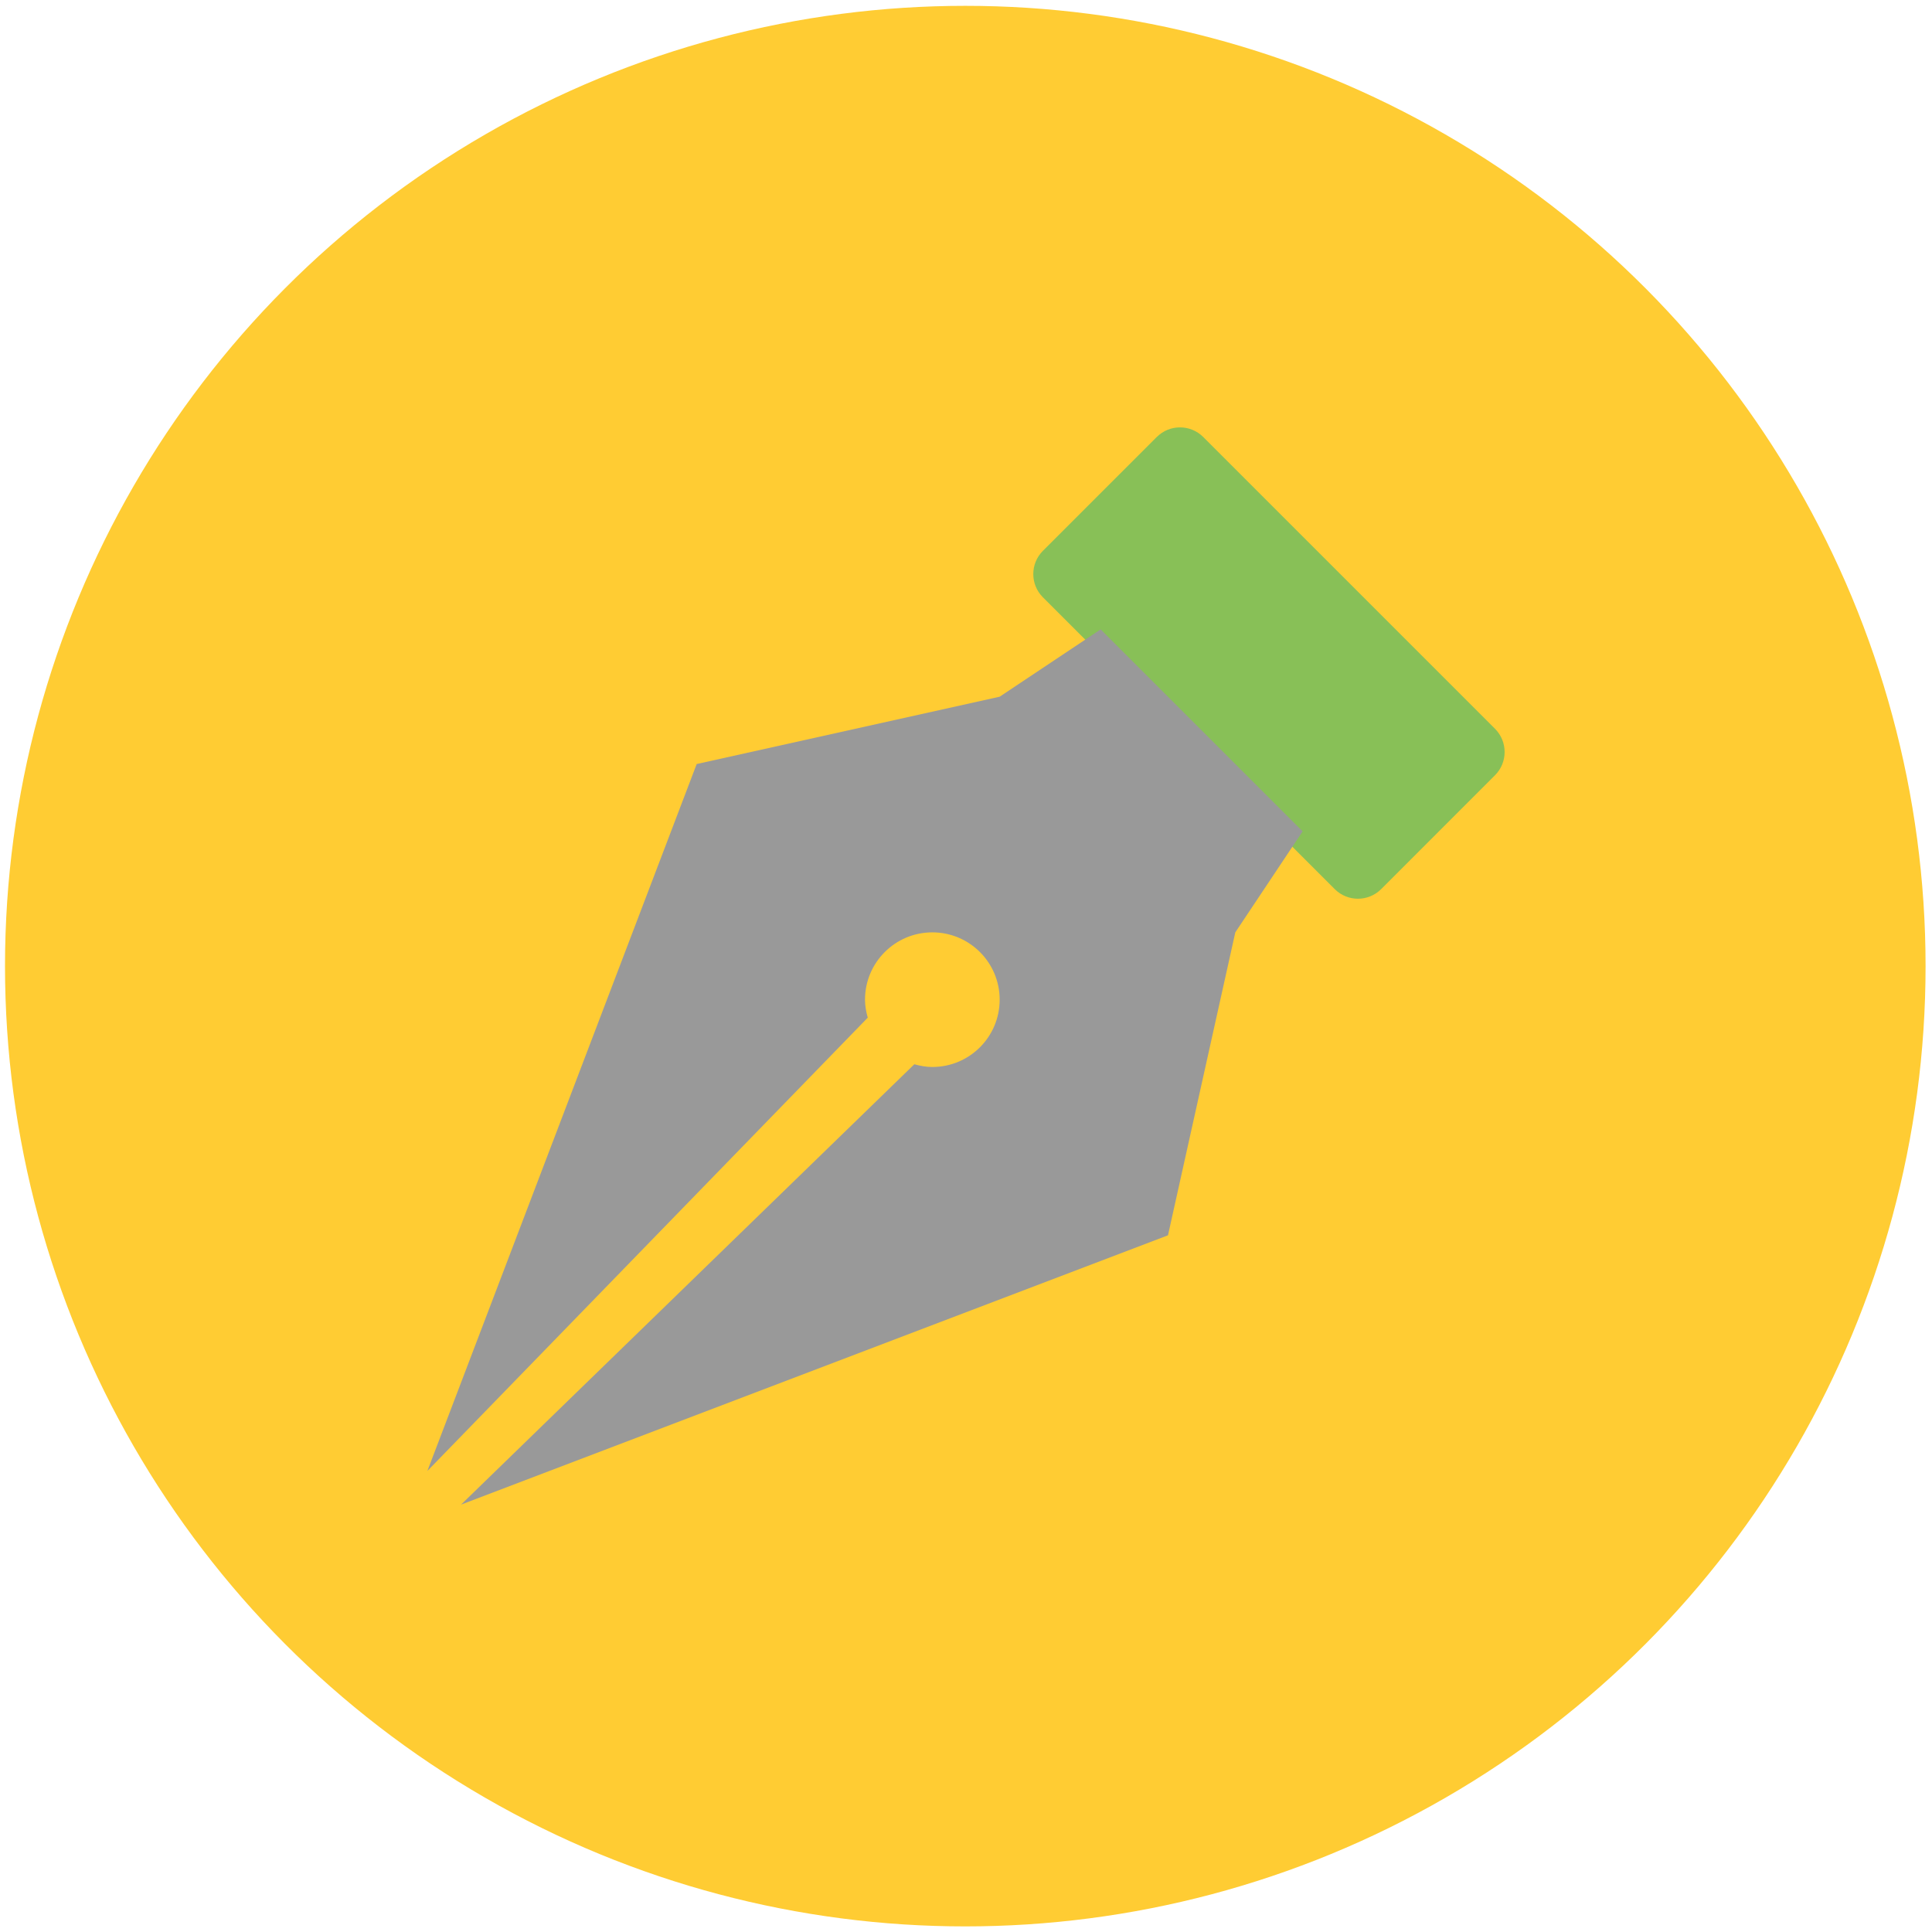 <?xml version="1.0" encoding="UTF-8"?> <!-- Generator: Adobe Illustrator 14.0.0, SVG Export Plug-In . SVG Version: 6.00 Build 43363) --> <svg xmlns="http://www.w3.org/2000/svg" xmlns:xlink="http://www.w3.org/1999/xlink" id="Capa_1" x="0px" y="0px" width="233.858px" height="233.858px" viewBox="-29.32 -29.32 233.858 233.858" xml:space="preserve">  <circle fill="#FFCC33" cx="87.523" cy="87.623" r="116.237"></circle> <g> <g id="Barrel"> <g> <path fill="#88C057" d="M151.642,58.893l-35.316-35.315c-1.554-1.555-4.073-1.555-5.627,0l-13.78,13.775 c-1.554,1.556-1.554,4.075,0,5.629L132.237,78.3c1.556,1.555,4.072,1.555,5.629,0l13.776-13.78 C153.194,62.968,153.194,60.449,151.642,58.893z"></path> </g> </g> <g id="Nib"> <g> <path fill="#999999" d="M103.908,46.864l-12.224,8.149l-36.674,8.15l-32.598,85.568l53.305-54.868 c-0.197-0.696-0.333-1.419-0.333-2.179c0-4.499,3.649-8.147,8.149-8.147c4.501,0,8.151,3.648,8.151,8.147 c0,4.505-3.649,8.149-8.151,8.149c-0.76,0-1.481-0.135-2.179-0.33l-54.868,53.303l85.572-32.599l8.149-36.671l8.149-12.225 L103.908,46.864z"></path> </g> </g> </g> </svg> 